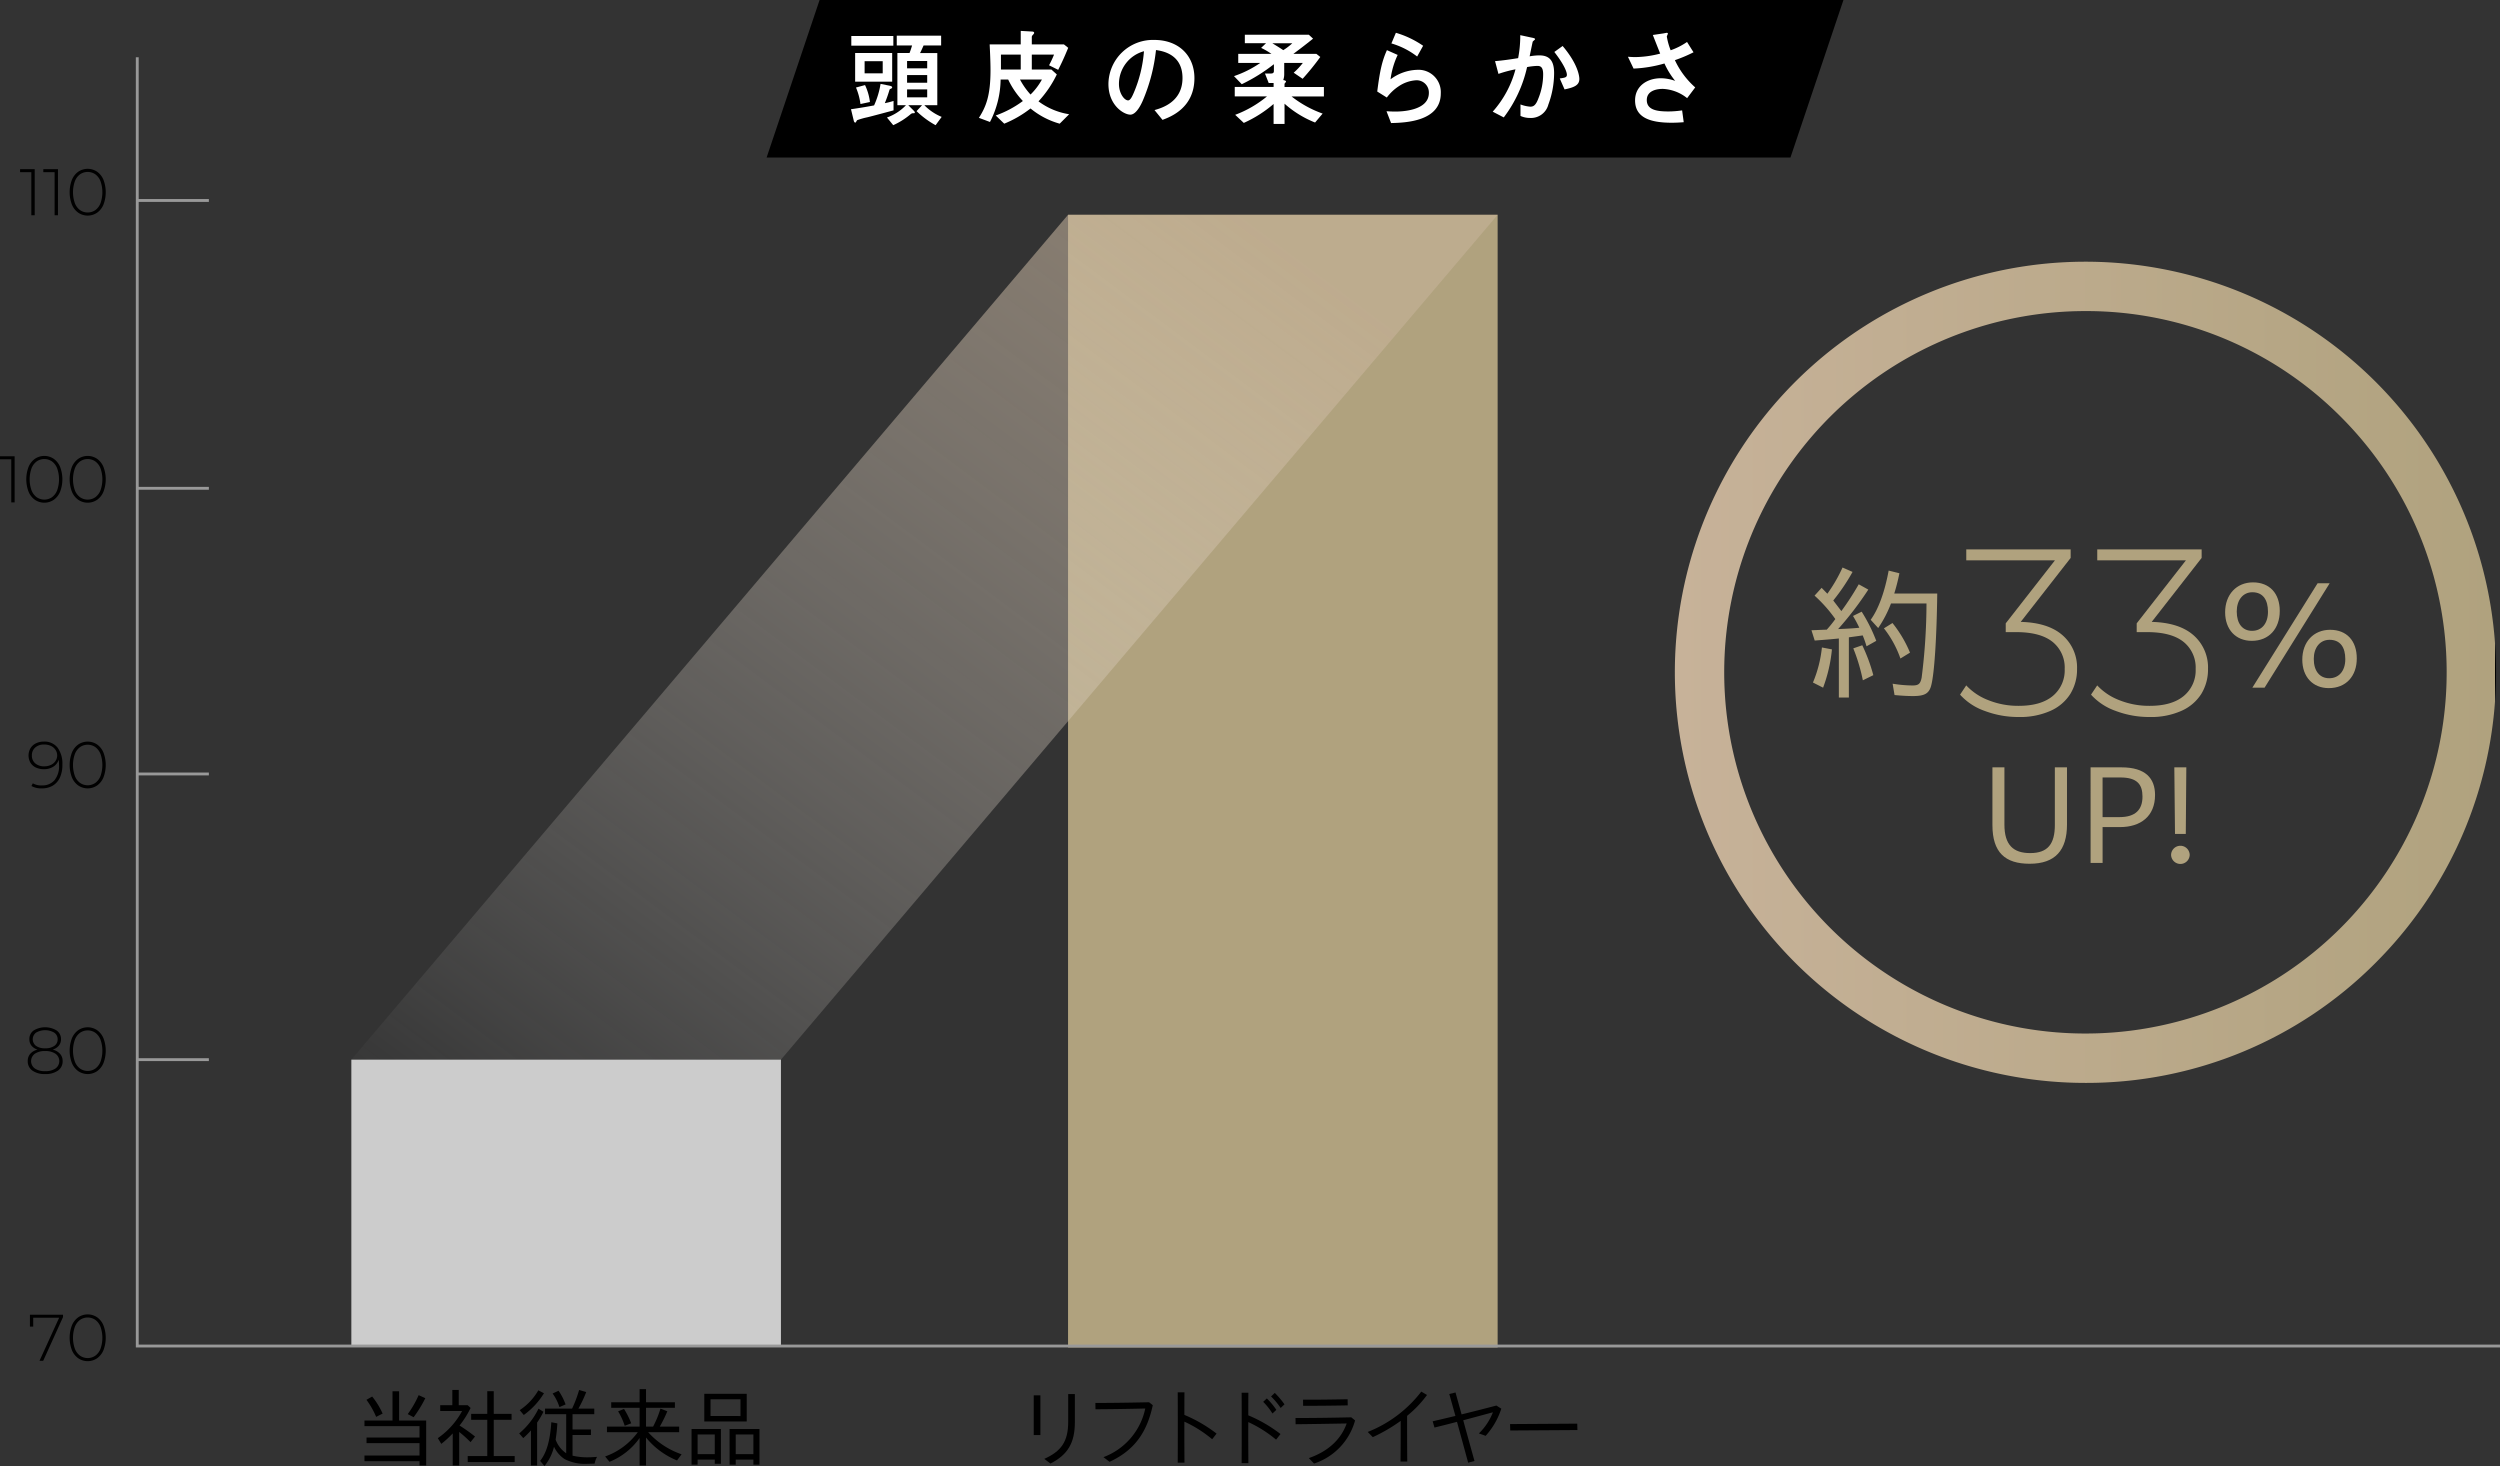<svg xmlns="http://www.w3.org/2000/svg" xmlns:xlink="http://www.w3.org/1999/xlink" width="501.842" height="294.293" viewBox="0 0 501.842 294.293">
  <rect x="0" y="0" width="501.842" height="294.293" fill="#333333" stroke="none"/>
  <defs>
    <linearGradient id="linear-gradient" y1="0.5" x2="1" y2="0.5" gradientUnits="objectBoundingBox">
      <stop offset="0" stop-color="#c7b299"/>
      <stop offset="1" stop-color="#b0a27e"/>
      <stop offset="1"/>
    </linearGradient>
    <linearGradient id="linear-gradient-2" y1="1.067" x2="0.932" y2="0.154" gradientUnits="objectBoundingBox">
      <stop offset="0" stop-color="#fff" stop-opacity="0"/>
      <stop offset="1" stop-color="#c7b299"/>
    </linearGradient>
  </defs>
  <g id="グループ_3841" data-name="グループ 3841" transform="translate(-54.137)">
    <rect id="長方形_28925" data-name="長方形 28925" width="86.234" height="57.633" transform="translate(124.666 212.71)" fill="#ccc"/>
    <path id="パス_10280" data-name="パス 10280" d="M795.024,31.619H589.5L600.135,0H805.66Z" transform="translate(-381.475)"/>
    <g id="グループ_3842" data-name="グループ 3842" transform="translate(60.153 263.847)">
      <g id="グループ_3841-2" data-name="グループ 3841" transform="translate(0)">
        <path id="パス_10281" data-name="パス 10281" d="M81.7,918.128v.476l-3.98,8.78h-.74l3.94-8.648h-5.2v1.772h-.661v-2.38Z" transform="translate(-75.067 -918.062)"/>
        <path id="パス_10282" data-name="パス 10282" d="M104.5,926.711a3.724,3.724,0,0,1-1.283-1.633,7,7,0,0,1,0-4.972,3.725,3.725,0,0,1,1.283-1.633,3.373,3.373,0,0,1,3.768,0,3.729,3.729,0,0,1,1.283,1.633,7,7,0,0,1,0,4.972,3.728,3.728,0,0,1-1.283,1.633,3.372,3.372,0,0,1-3.768,0Zm3.425-.529a3.105,3.105,0,0,0,1.038-1.4,6.653,6.653,0,0,0,0-4.377,3.108,3.108,0,0,0-1.038-1.4,2.7,2.7,0,0,0-3.081,0,3.1,3.1,0,0,0-1.038,1.4,6.648,6.648,0,0,0,0,4.377,3.1,3.1,0,0,0,1.038,1.4,2.7,2.7,0,0,0,3.081,0Z" transform="translate(-94.798 -917.898)"/>
      </g>
    </g>
    <g id="グループ_3843" data-name="グループ 3843" transform="translate(59.862 148.868)">
      <path id="パス_10283" data-name="パス 10283" d="M79.893,519.121a5.419,5.419,0,0,1,.959,3.418,5.99,5.99,0,0,1-.509,2.6,3.6,3.6,0,0,1-1.435,1.607,4.211,4.211,0,0,1-2.168.542,4.058,4.058,0,0,1-2.1-.476l.278-.542a3.369,3.369,0,0,0,1.825.423,3.191,3.191,0,0,0,2.519-1.038,4.4,4.4,0,0,0,.919-3.008,7.155,7.155,0,0,0-.079-1.111,2.465,2.465,0,0,1-1.078,1.4,3.442,3.442,0,0,1-1.871.5,3.721,3.721,0,0,1-1.62-.337,2.506,2.506,0,0,1-1.091-.965,2.92,2.92,0,0,1,.013-2.916,2.629,2.629,0,0,1,1.1-.979,3.557,3.557,0,0,1,1.587-.344A3.3,3.3,0,0,1,79.893,519.121Zm-1.322,3.445a2.233,2.233,0,0,0,.912-.793,2.03,2.03,0,0,0,.324-1.124,1.982,1.982,0,0,0-.311-1.058,2.223,2.223,0,0,0-.906-.807,3.106,3.106,0,0,0-1.428-.3,2.543,2.543,0,0,0-1.759.6,2.032,2.032,0,0,0-.674,1.594,2.011,2.011,0,0,0,.674,1.586,2.68,2.68,0,0,0,1.838.595A2.958,2.958,0,0,0,78.57,522.566Z" transform="translate(-74.055 -517.898)"/>
      <path id="パス_10284" data-name="パス 10284" d="M104.5,526.711a3.724,3.724,0,0,1-1.283-1.633,7,7,0,0,1,0-4.972,3.725,3.725,0,0,1,1.283-1.633,3.374,3.374,0,0,1,3.768,0,3.729,3.729,0,0,1,1.283,1.633,7,7,0,0,1,0,4.972,3.728,3.728,0,0,1-1.283,1.633,3.372,3.372,0,0,1-3.768,0Zm3.425-.529a3.106,3.106,0,0,0,1.038-1.4,6.652,6.652,0,0,0,0-4.377,3.108,3.108,0,0,0-1.038-1.4,2.7,2.7,0,0,0-3.081,0,3.1,3.1,0,0,0-1.038,1.4,6.647,6.647,0,0,0,0,4.377,3.1,3.1,0,0,0,1.038,1.4,2.7,2.7,0,0,0,3.081,0Z" transform="translate(-94.507 -517.898)"/>
    </g>
    <g id="グループ_3844" data-name="グループ 3844" transform="translate(58.17 33.889)">
      <path id="パス_10285" data-name="パス 10285" d="M71.1,118.128v9.256h-.674v-8.648H68.167v-.608Z" transform="translate(-68.167 -118.062)"/>
      <path id="パス_10286" data-name="パス 10286" d="M87.34,118.128v9.256h-.674v-8.648H84.4v-.608Z" transform="translate(-79.737 -118.062)"/>
      <path id="パス_10287" data-name="パス 10287" d="M104.5,126.711a3.724,3.724,0,0,1-1.283-1.633,7,7,0,0,1,0-4.972,3.725,3.725,0,0,1,1.283-1.633,3.373,3.373,0,0,1,3.768,0,3.729,3.729,0,0,1,1.283,1.633,7,7,0,0,1,0,4.972,3.728,3.728,0,0,1-1.283,1.633,3.372,3.372,0,0,1-3.768,0Zm3.425-.529a3.1,3.1,0,0,0,1.038-1.4,6.653,6.653,0,0,0,0-4.377,3.108,3.108,0,0,0-1.038-1.4,2.7,2.7,0,0,0-3.081,0,3.1,3.1,0,0,0-1.038,1.4,6.647,6.647,0,0,0,0,4.377,3.1,3.1,0,0,0,1.038,1.4,2.7,2.7,0,0,0,3.081,0Z" transform="translate(-92.815 -117.898)"/>
    </g>
    <rect id="長方形_28926" data-name="長方形 28926" width="14.372" height="0.575" transform="translate(81.692 39.955)" fill="#999"/>
    <rect id="長方形_28927" data-name="長方形 28927" width="14.372" height="0.575" transform="translate(81.692 155.077)" fill="#999"/>
    <g id="グループ_3845" data-name="グループ 3845" transform="translate(224.962 6.201)">
      <path id="パス_10288" data-name="パス 10288" d="M648.421,39.681c.919-.128,2.884-.427,4.636-.769a17.13,17.13,0,0,0,1.3-4.316l1.816.363c.171.043.513.107.513.342,0,.128-.128.214-.385.321-.085.043-.128.085-.171.235a26.788,26.788,0,0,1-.918,2.606,14.084,14.084,0,0,0,1.752-.449v1.9c-.748.192-4.444,1.2-5.277,1.389a14.16,14.16,0,0,0-2.03.577c-.064.043-.256.491-.363.491-.192,0-.3-.278-.32-.406Zm.064-12.755V24.982h8.439v1.944Zm.769,1.474h7.435v5.747h-7.435Zm1.987,6.431a11.046,11.046,0,0,1,.983,3.4l-1.9.406a12.924,12.924,0,0,0-.9-3.312Zm3.547-2.35V30.045h-3.632v2.436Zm8.353,6.388a10.339,10.339,0,0,0,3.483,2.35l-1.218,1.667a17.532,17.532,0,0,1-3.824-2.82l1.111-1.2h-2.778l1.068,1.068c.235.235.256.32.256.406s-.086.149-.214.149a.8.8,0,0,0-.684.235,14.831,14.831,0,0,1-3.44,2.158l-1.26-1.538a9.82,9.82,0,0,0,3.825-2.478h-1.731V28.4h2.436c.192-.492.278-.748.513-1.517h-3.077V24.918h8.909v1.966h-3.525c-.427.983-.491,1.089-.705,1.517h3.461V38.869Zm.577-7.392V30H659.68v1.474Zm0,2.884V32.823H659.68v1.538Zm0,2.927V35.707H659.68v1.581Z" transform="translate(-648.421 -23.956)" fill="#fff"/>
      <path id="パス_10289" data-name="パス 10289" d="M753.968,40.2a15.957,15.957,0,0,1-5.854-3.055,22.2,22.2,0,0,1-5.277,3.055l-1.709-1.645a20.732,20.732,0,0,0,5.448-2.906,16.4,16.4,0,0,1-2.948-4.316H742.11a19.011,19.011,0,0,1-2.136,8.525l-2.222-.833c1.389-2.179,2.329-4.38,2.329-9.55,0-1.752-.107-3.867-.171-5.192h6.238V21.573l2.222.128c.128,0,.47.022.47.256,0,.128-.022.149-.278.449a.566.566,0,0,0-.192.492v1.389h6.452l.855.684c-.919,2.243-1.517,3.44-2.008,4.422l-1.838-.918a20.805,20.805,0,0,0,1-2.137H748.37v2.991H752.3l1.089.983a21.97,21.97,0,0,1-3.675,5.405,13.856,13.856,0,0,0,6.153,2.585Zm-7.819-10.875V26.337h-3.974v2.991ZM746,31.337a14.637,14.637,0,0,0,2.115,3.012,12.918,12.918,0,0,0,2.286-3.012Z" transform="translate(-712.074 -21.573)" fill="#fff"/>
      <path id="パス_10290" data-name="パス 10290" d="M837.449,41.97c1.346-.385,5.619-1.56,5.619-6.431,0-4.829-4.059-5.427-5.32-5.619A35.44,35.44,0,0,1,835.1,40.069c-.214.492-1.239,2.82-2.5,2.82-1.325,0-4.4-1.88-4.4-6.153a8.934,8.934,0,0,1,9.208-8.845c4.935,0,8.054,3.183,8.054,7.67,0,5.982-4.807,7.777-6.409,8.375Zm-7.136-5.234c0,1.9,1.089,3.29,1.837,3.29.47,0,.855-.876,1.132-1.517a26.325,26.325,0,0,0,2.051-8.353A6.805,6.805,0,0,0,830.313,36.736Z" transform="translate(-776.522 -26.075)" fill="#fff"/>
      <path id="パス_10291" data-name="パス 10291" d="M926.041,42.153h-2.2v-4a24.587,24.587,0,0,1-5.982,3.8l-1.73-1.624a22.318,22.318,0,0,0,6.388-3.7h-6.474v-1.9h7.8v-.79h-.983l-.748-1.9h1.09c.427,0,.7-.064.7-.513V30.167a34.668,34.668,0,0,1-6.452,4.017l-1.559-1.624a21.276,21.276,0,0,0,5.277-2.649h-4.423V28.094h6.666a13.862,13.862,0,0,0-2.073-1.2l.983-.94h-4.252V24.249h12.84l.854.79c-1.965,1.581-3.076,2.393-3.952,3.055h4.615l.79.62a49.859,49.859,0,0,1-3.546,4.38l-1.795-1.218a14.233,14.233,0,0,0,1.837-1.966h-3.739v2.158a3.607,3.607,0,0,1-.192,1.282c.341.064.555.149.555.32,0,.086-.3.363-.3.449v.62h7.905v1.9h-6.495a22.008,22.008,0,0,0,6.239,3.44l-1.517,1.795a20.687,20.687,0,0,1-6.131-3.781Zm-2.457-16.194c1.261.769,1.624,1,2.2,1.389a11.624,11.624,0,0,0,1.816-1.389Z" transform="translate(-839.009 -23.48)" fill="#fff"/>
      <path id="パス_10292" data-name="パス 10292" d="M1015.927,34.7c.534-4.209.961-6.11,1.944-8.311l2.158.962a16.232,16.232,0,0,0-1.431,4.893,9.361,9.361,0,0,1,5.277-1.9,4.486,4.486,0,0,1,4.807,4.722c0,5.683-7.221,5.9-9.977,5.961l-.918-2.371c.427.021,1.068.064,1.773.064,1.068,0,6.73-.107,6.73-3.739a2.457,2.457,0,0,0-2.564-2.542,7.019,7.019,0,0,0-3.483,1.2,9.429,9.429,0,0,0-2.393,2.265Zm8.012-7.029a15.592,15.592,0,0,0-5.17-2.628l.9-2.137a19.167,19.167,0,0,1,5.469,2.607Z" transform="translate(-910.289 -22.526)" fill="#fff"/>
      <path id="パス_10293" data-name="パス 10293" d="M1096.561,39.907a20.715,20.715,0,0,0,4.572-8.5,23.985,23.985,0,0,0-3.419.919l-.684-2.564c1.581-.128,3.012-.342,4.636-.6a23.809,23.809,0,0,0,.427-4.615l2.179.47c.641.128.769.171.769.32a.181.181,0,0,1-.042.149,2.141,2.141,0,0,0-.406.363c-.064.256-.47,2.222-.62,2.948a11.722,11.722,0,0,1,1.923-.192c1.923,0,2.991.919,2.991,3.547a18.292,18.292,0,0,1-1.153,6.324,3.6,3.6,0,0,1-3.675,2.692,4.613,4.613,0,0,1-1.923-.406V38.454a6.914,6.914,0,0,0,1.966.449c.6,0,1.09-.214,1.623-1.645a12.837,12.837,0,0,0,.962-4.871c0-1.474-.556-1.667-1.175-1.667a13.02,13.02,0,0,0-2.051.235,26.05,26.05,0,0,1-4.679,10.105Zm13.46-6.666c1.047-.15,1.431-.214,1.431-.748,0-.3-.192-1.559-2.521-4.572l1.666-1.2c3.183,3.76,3.355,6.2,3.355,6.623,0,1.3-1.133,1.709-2.97,2.094Z" transform="translate(-967.745 -23.691)" fill="#fff"/>
      <path id="パス_10294" data-name="パス 10294" d="M1198.093,23.039c.128-.021.663-.128.726-.128.086,0,.214.043.214.171,0,.085-.214.491-.214.577a13.421,13.421,0,0,0,.769,2.756,13.625,13.625,0,0,0,3.29-1.667l1.3,2.072a28.518,28.518,0,0,1-3.739,1.581,16.681,16.681,0,0,0,4.081,5.469l-1.624,2.158a8.345,8.345,0,0,0-4.914-1.859c-.94,0-3.183.235-3.183,2.243,0,2.03,2.136,2.286,4.4,2.286a19.432,19.432,0,0,0,2.692-.214l.32,2.372c-.534.043-1.41.107-2.415.107-4.444,0-7.349-1.089-7.349-4.486,0-2.906,2.457-4.444,5.17-4.444a8.574,8.574,0,0,1,2.884.534,15.767,15.767,0,0,1-2.158-3.5,25.912,25.912,0,0,1-6.2,1.025l-1.132-2.371c.384.021.919.064,1.517.064a20.5,20.5,0,0,0,4.957-.7c-.15-.385-.983-2.478-1.474-3.739Z" transform="translate(-1035.052 -22.526)" fill="#fff"/>
    </g>
    <g id="グループ_3846" data-name="グループ 3846" transform="translate(454.09 154.036)">
      <path id="パス_10295" data-name="パス 10295" d="M1445.538,547.462V535.878h2.409v11.5c0,4.06,1.76,5.711,5.17,5.711,3.546,0,4.953-1.841,4.953-5.657V535.878h2.436v11.476c0,5.169-2.355,7.876-7.5,7.876C1448.082,555.231,1445.538,552.957,1445.538,547.462Z" transform="translate(-1445.538 -535.878)" fill="#b0a27e"/>
      <path id="パス_10296" data-name="パス 10296" d="M1514.086,535.878h6.2c4.872,0,6.74,2.246,6.74,5.549,0,4.3-2.923,6.442-7.038,6.442h-3.491v7.2h-2.409Zm2.409,2.03v7.958h3.41c3.221,0,4.6-1.516,4.6-4.114,0-2.409-1.028-3.844-4.439-3.844Z" transform="translate(-1494.382 -535.878)" fill="#b0a27e"/>
      <path id="パス_10297" data-name="パス 10297" d="M1570.3,553.444a1.868,1.868,0,0,1,3.735,0,1.868,1.868,0,0,1-3.735,0Zm.65-17.566h2.409l-.108,13.371h-2.165Z" transform="translate(-1534.436 -535.878)" fill="#b0a27e"/>
    </g>
    <g id="グループ_3847" data-name="グループ 3847" transform="translate(417.764 110.279)">
      <path id="パス_10298" data-name="パス 10298" d="M1324.661,410.562c-1.478.148-2.158.207-4.848.414l-.651-2.069c1.035-.03,2.04-.089,3.074-.118a23.458,23.458,0,0,0,1.715-2.129,27.986,27.986,0,0,0-4.168-4.7l1.419-1.567,1.153,1.183a30.58,30.58,0,0,0,3.045-5.262l2.01.887a39.978,39.978,0,0,1-3.873,5.735l1.626,2.128a57.243,57.243,0,0,0,3.488-5.38l1.921,1.064a65.637,65.637,0,0,1-6.06,7.923c1.567-.059,3.193-.148,4.257-.266a24.4,24.4,0,0,0-1.271-2.365l1.744-.857a32.741,32.741,0,0,1,2.927,5.853l-1.951,1.094a21.5,21.5,0,0,0-.769-2.187c-.591.089-1.626.236-2.779.384v12.091h-2.01Zm-5.2,8.839a24.785,24.785,0,0,0,1.8-7.036l2.01.384a29.875,29.875,0,0,1-1.774,7.686Zm8.1-6.858,1.8-.621a34.172,34.172,0,0,1,2.217,6l-2.1,1.034A36.231,36.231,0,0,0,1327.558,412.543Zm8.278,9.371-.384-2.276a25.18,25.18,0,0,0,3.961.355c1.242,0,1.6-.3,1.863-1.567a120,120,0,0,0,.975-14.9h-7.124a23.483,23.483,0,0,1-2.572,4.937l-1.508-1.656c1.537-2.1,2.808-5.528,3.607-9.874l2.158.532a38.6,38.6,0,0,1-1.035,4.079h8.632c-.118,9.164-.591,15.964-1.182,18.328-.414,1.744-1.33,2.247-3.725,2.247C1338.437,422.121,1337.018,422.032,1335.835,421.914Zm-2.129-13.392,1.715-1.064a24.454,24.454,0,0,1,3.518,5.942l-1.922,1.182A20.984,20.984,0,0,0,1333.707,408.522Z" transform="translate(-1319.162 -392.673)" fill="#b0a27e"/>
      <path id="パス_10299" data-name="パス 10299" d="M1443.524,400.906a8.579,8.579,0,0,1,2.888,6.754,9.329,9.329,0,0,1-1.336,4.988,9,9,0,0,1-3.986,3.413,14.911,14.911,0,0,1-6.372,1.241,19.017,19.017,0,0,1-6.825-1.217,12.023,12.023,0,0,1-4.964-3.269l1.241-1.862a11.822,11.822,0,0,0,4.415,2.959,16.009,16.009,0,0,0,6.134,1.146q4.439,0,6.826-1.981a6.664,6.664,0,0,0,2.387-5.418,6.594,6.594,0,0,0-2.435-5.441q-2.434-1.957-7.3-1.957h-2.1V398.5l9.88-12.649h-17.8v-2.2h20.954v1.718l-10.024,12.84Q1440.635,398.352,1443.524,400.906Z" transform="translate(-1393.101 -383.651)" fill="#b0a27e"/>
      <path id="パス_10300" data-name="パス 10300" d="M1534.987,400.906a8.579,8.579,0,0,1,2.888,6.754,9.326,9.326,0,0,1-1.337,4.988,9,9,0,0,1-3.986,3.413,14.911,14.911,0,0,1-6.372,1.241,19.015,19.015,0,0,1-6.825-1.217,12.022,12.022,0,0,1-4.964-3.269l1.241-1.862a11.818,11.818,0,0,0,4.415,2.959,16.008,16.008,0,0,0,6.134,1.146q4.439,0,6.826-1.981a6.664,6.664,0,0,0,2.387-5.418,6.594,6.594,0,0,0-2.434-5.441q-2.434-1.957-7.3-1.957h-2.1V398.5l9.881-12.649h-17.8v-2.2h20.954v1.718l-10.024,12.84Q1532.1,398.352,1534.987,400.906Z" transform="translate(-1458.273 -383.651)" fill="#b0a27e"/>
      <path id="パス_10301" data-name="パス 10301" d="M1608.044,412.7c0-3.547,2.276-6,5.587-6,3.341,0,5.38,2.217,5.38,5.735,0,3.547-2.158,6-5.617,6C1610.172,418.437,1608.044,416.161,1608.044,412.7Zm8.6-.118c0-2.306-.946-3.9-3.134-3.9-1.892,0-3.134,1.567-3.134,3.873,0,2.424,1.153,3.873,3.075,3.873C1615.4,416.427,1616.647,414.949,1616.647,412.584Zm9.963-5.706h2.424l-13.067,20.959h-2.454Zm-3.074,15.343c0-3.577,2.276-6,5.587-6,3.341,0,5.351,2.217,5.351,5.735,0,3.577-2.158,5.971-5.617,5.971C1625.663,427.927,1623.535,425.68,1623.535,422.221Zm8.632-.118c0-2.336-.976-3.873-3.163-3.873-1.892,0-3.163,1.537-3.163,3.843,0,2.454,1.212,3.872,3.1,3.872C1630.866,425.946,1632.167,424.5,1632.167,422.1Z" transform="translate(-1525.006 -400.075)" fill="#b0a27e"/>
    </g>
    <rect id="長方形_28928" data-name="長方形 28928" width="86.234" height="227.37" transform="translate(268.533 43.117)" fill="#b0a27e"/>
    <path id="パス_10302" data-name="パス 10302" d="M1306.183,347.605a82.422,82.422,0,1,1,58.281-24.141A81.883,81.883,0,0,1,1306.183,347.605Zm0-154.934a72.512,72.512,0,1,0,51.273,21.238A72.037,72.037,0,0,0,1306.183,192.672Z" transform="translate(-833.42 -130.227)" fill="url(#linear-gradient)"/>
    <g id="グループ_3848" data-name="グループ 3848" transform="translate(127.298 278.844)">
      <path id="パス_10303" data-name="パス 10303" d="M319.711,985.626H308.659v-1.147h11.052v-2.485H309.076v-1.129h10.635v-2.277H308.659v-1.129h5.63v-5.874h1.321v5.874h5.439v9.019h-1.338ZM309.059,973.3l1.147-.66a15.564,15.564,0,0,1,2.1,3.423l-1.3.66A16.374,16.374,0,0,0,309.059,973.3Zm8.289,2.868a20.1,20.1,0,0,0,2.19-3.806l1.338.608a24.811,24.811,0,0,1-2.346,3.823Z" transform="translate(-308.659 -971.15)"/>
      <path id="パス_10304" data-name="パス 10304" d="M362.89,979.4a20.742,20.742,0,0,1-2.294,2.1l-.7-1.147a15.763,15.763,0,0,0,4.883-5.457h-4.4v-1.164h2.433v-3.058h1.286v3.058h1.79l.591.556a18.593,18.593,0,0,1-2.224,3.528,32.493,32.493,0,0,1,3.11,2.207l-.9,1.13a24.43,24.43,0,0,0-2.276-2.051v6.725h-1.3Zm3.006,4.553h3.927v-7.281h-3.232v-1.2h3.232v-4.553h1.3v4.553h3.58v1.2h-3.58v7.281h4.205v1.2H365.9Z" transform="translate(-345.172 -970.504)"/>
      <path id="パス_10305" data-name="パス 10305" d="M419.081,978.793a18.542,18.542,0,0,1-1.546,1.547l-.817-.939a15.146,15.146,0,0,0,3.875-4.97l.991.625a16.4,16.4,0,0,1-1.269,2.173v8.6h-1.234Zm-2.259-4.066a11.851,11.851,0,0,0,3.736-3.979l1.13.591a15.008,15.008,0,0,1-4.049,4.362Zm4.1,10.183c1.286-1.6,2-4.049,2.241-7.75l1.216.226c-.07,1.164-.174,2.155-.348,3.267a5.644,5.644,0,0,0,2.12,2.728v-7.837H421.9v-1.129h5.439a24.861,24.861,0,0,0,1.407-3.736l1.425.417a24.856,24.856,0,0,1-1.564,3.319h3.18v1.129h-4.362V978.6h3.7v1.112h-3.7v4.153a12.588,12.588,0,0,0,3.128.33c.539,0,1.095-.035,1.79-.087a4.579,4.579,0,0,0-.487,1.355c-.66.018-1.112.035-1.356.035a9.025,9.025,0,0,1-4.657-.939,6.007,6.007,0,0,1-2.138-2.485,9.761,9.761,0,0,1-1.912,3.875Zm2.5-13.52,1.2-.556a12.02,12.02,0,0,1,1.408,2.745l-1.234.539A9.468,9.468,0,0,0,423.426,971.39Z" transform="translate(-385.657 -970.504)"/>
      <path id="パス_10306" data-name="パス 10306" d="M483.65,979.891a13.571,13.571,0,0,1-6.047,4.779l-.869-1.077a13.769,13.769,0,0,0,6.551-4.866H477.1V977.6h6.552v-3.771h-5.7v-1.112h5.7v-2.642h1.286v2.642h5.8v1.112h-5.8V977.6h1.425a20.265,20.265,0,0,0,1.477-3.614l1.373.539A25.248,25.248,0,0,1,487.7,977.6h3.893v1.13h-6.221a15.991,15.991,0,0,0,6.708,4.431l-.921,1.234a15.613,15.613,0,0,1-6.221-4.605V985.4H483.65Zm-4.31-5.352,1.182-.486a15.866,15.866,0,0,1,1.442,2.885l-1.3.5A13.808,13.808,0,0,0,479.341,974.539Z" transform="translate(-428.421 -970.073)"/>
      <path id="パス_10307" data-name="パス 10307" d="M537.088,980.411h5.891V987.4h-1.234v-.851H538.3v1.025h-1.216Zm4.657,5.04v-3.945H538.3v3.945Zm-2.1-12.112h8.515V978.9h-8.515Zm7.264,4.466v-3.371h-6.013V977.8Zm-2.19,2.607h6v7.16H549.5v-1.025h-3.545v1.025h-1.234Zm4.779,5.04v-3.945h-3.545v3.945Z" transform="translate(-471.427 -972.399)"/>
    </g>
    <g id="グループ_3849" data-name="グループ 3849" transform="translate(261.644 279.348)">
      <path id="パス_10308" data-name="パス 10308" d="M776.036,973.78h1.338v7.976h-1.338Zm2.12,12.755c3.371-1.529,4.8-3.423,4.8-7.455V973.52h1.338v5.647c0,4.205-1.46,6.552-4.9,8.306Z" transform="translate(-776.036 -973.033)"/>
      <path id="パス_10309" data-name="パス 10309" d="M820.72,990.28a13.321,13.321,0,0,0,8.393-9.766c-3.2.087-7.142.139-9.992.156L819.1,979.4c3.111,0,6.743-.052,10.774-.139l.747.591c-1.164,5.474-3.684,9.054-8.672,11.365Z" transform="translate(-806.724 -977.125)"/>
      <path id="パス_10310" data-name="パス 10310" d="M876.608,979.227c0-2.363,0-4.675-.017-6.916h1.356c-.018,1.494-.018,2.989-.018,4.535a28.62,28.62,0,0,1,6.464,3.754l-.886,1.13a24.783,24.783,0,0,0-5.578-3.528c-.017,2.676,0,5.422.018,8.237h-1.356C876.608,983.988,876.608,981.573,876.608,979.227Z" transform="translate(-847.687 -972.172)"/>
      <path id="パス_10311" data-name="パス 10311" d="M921.242,979.528c0-2.364,0-4.675-.017-6.917h1.355c-.017,1.495-.017,2.989-.017,4.536a28.625,28.625,0,0,1,6.464,3.753l-.886,1.13a24.8,24.8,0,0,0-5.578-3.528c-.018,2.676,0,5.422.017,8.237h-1.355C921.242,984.29,921.242,981.874,921.242,979.528Zm4.31-5.092.73-.678a13.634,13.634,0,0,1,1.911,2.294l-.782.73A12.719,12.719,0,0,0,925.552,974.437Zm1.581-1.077.747-.713a16.9,16.9,0,0,1,1.946,2.294l-.765.73A14.286,14.286,0,0,0,927.133,973.359Z" transform="translate(-879.491 -972.386)"/>
      <path id="パス_10312" data-name="パス 10312" d="M961.529,988.963c4-1.39,6.5-3.858,7.594-6.951-3.858.069-7.073.122-10.253.156l-.017-1.251c3.215,0,6.569-.035,11.191-.139l.765.626a12.588,12.588,0,0,1-8.237,8.654Zm-1.165-11.73c2.867.017,5.422-.017,8.95-.087l.017,1.234c-3.667.07-6.238.087-8.95.087Z" transform="translate(-906.303 -975.617)"/>
      <path id="パス_10313" data-name="パス 10313" d="M1009.279,979.924a25.267,25.267,0,0,0,10.757-8.1l1.147.678a22.636,22.636,0,0,1-4,4.188c0,3.059,0,6.117.035,9.175h-1.356c.035-2.711.035-5.439.035-8.167a33.209,33.209,0,0,1-5.6,3.267Z" transform="translate(-942.234 -971.826)"/>
      <path id="パス_10314" data-name="パス 10314" d="M1059.515,978.322c-1.564.417-3.093.8-4.518,1.147l-.365-1.251c1.512-.347,3.024-.713,4.57-1.078-.452-1.6-.851-3.058-1.234-4.4l1.251-.313c.365,1.338.782,2.8,1.216,4.4,2.294-.556,4.6-1.147,6.986-1.773l.991.625a15.044,15.044,0,0,1-3.145,5.457l-1.355-.487a11.9,11.9,0,0,0,2.815-4.24c-1.964.521-3.979,1.077-5.961,1.6.661,2.433,1.425,5.161,2.259,8.168l-1.269.348C1060.94,983.518,1060.193,980.772,1059.515,978.322Z" transform="translate(-974.55 -972.257)"/>
      <path id="パス_10315" data-name="パス 10315" d="M1108.7,994.282l13.485-.087.035,1.286-13.485.087Z" transform="translate(-1013.08 -987.765)"/>
    </g>
    <path id="パス_10316" data-name="パス 10316" d="M623.574,298.989H149V40h.575V298.414h474Z" transform="translate(-67.595 -28.502)" fill="#999"/>
    <g id="グループ_3850" data-name="グループ 3850" transform="translate(54.137 91.522)">
      <path id="パス_10317" data-name="パス 10317" d="M57.072,318.628v9.256H56.4v-8.648H54.137v-.608Z" transform="translate(-54.137 -318.562)"/>
      <path id="パス_10318" data-name="パス 10318" d="M74.23,327.211a3.726,3.726,0,0,1-1.283-1.633,7,7,0,0,1,0-4.972,3.727,3.727,0,0,1,1.283-1.633,3.374,3.374,0,0,1,3.768,0,3.729,3.729,0,0,1,1.283,1.633,7,7,0,0,1,0,4.972A3.728,3.728,0,0,1,78,327.211a3.372,3.372,0,0,1-3.768,0Zm3.425-.529a3.1,3.1,0,0,0,1.038-1.4,6.652,6.652,0,0,0,0-4.377,3.108,3.108,0,0,0-1.038-1.4,2.7,2.7,0,0,0-3.081,0,3.1,3.1,0,0,0-1.038,1.4,6.652,6.652,0,0,0,0,4.377,3.1,3.1,0,0,0,1.038,1.4,2.7,2.7,0,0,0,3.081,0Z" transform="translate(-67.215 -318.398)"/>
      <path id="パス_10319" data-name="パス 10319" d="M104.5,327.211a3.724,3.724,0,0,1-1.283-1.633,7,7,0,0,1,0-4.972,3.725,3.725,0,0,1,1.283-1.633,3.373,3.373,0,0,1,3.768,0,3.73,3.73,0,0,1,1.283,1.633,7,7,0,0,1,0,4.972,3.728,3.728,0,0,1-1.283,1.633,3.372,3.372,0,0,1-3.768,0Zm3.425-.529a3.105,3.105,0,0,0,1.038-1.4,6.652,6.652,0,0,0,0-4.377,3.108,3.108,0,0,0-1.038-1.4,2.7,2.7,0,0,0-3.081,0,3.1,3.1,0,0,0-1.038,1.4,6.647,6.647,0,0,0,0,4.377,3.1,3.1,0,0,0,1.038,1.4,2.7,2.7,0,0,0,3.081,0Z" transform="translate(-88.782 -318.398)"/>
    </g>
    <rect id="長方形_28929" data-name="長方形 28929" width="14.372" height="0.575" transform="translate(81.692 97.732)" fill="#999"/>
    <g id="グループ_3851" data-name="グループ 3851" transform="translate(59.704 206.214)">
      <path id="パス_10320" data-name="パス 10320" d="M79.989,722.727a2.126,2.126,0,0,1,.522,1.454,2.247,2.247,0,0,1-.939,1.911,4.257,4.257,0,0,1-2.578.694,4.2,4.2,0,0,1-2.559-.694,2.252,2.252,0,0,1-.932-1.911,2.154,2.154,0,0,1,.509-1.461,2.823,2.823,0,0,1,1.461-.84,2.532,2.532,0,0,1-1.216-.793,2.009,2.009,0,0,1-.423-1.3,2.068,2.068,0,0,1,.859-1.752,4.452,4.452,0,0,1,4.615.007,2.063,2.063,0,0,1,.873,1.746,2,2,0,0,1-.43,1.289,2.553,2.553,0,0,1-1.236.8A2.876,2.876,0,0,1,79.989,722.727Zm-.906,2.935a1.819,1.819,0,0,0,0-2.949,3.525,3.525,0,0,0-2.089-.542,3.467,3.467,0,0,0-2.069.542,1.833,1.833,0,0,0-.007,2.949,3.459,3.459,0,0,0,2.076.542A3.522,3.522,0,0,0,79.083,725.662Zm-3.92-4.535a3,3,0,0,0,1.831.489,3.1,3.1,0,0,0,1.845-.482,1.539,1.539,0,0,0,.668-1.316,1.575,1.575,0,0,0-.681-1.342,3.626,3.626,0,0,0-3.649-.007,1.666,1.666,0,0,0-.013,2.658Z" transform="translate(-73.503 -717.398)"/>
      <path id="パス_10321" data-name="パス 10321" d="M104.5,726.211a3.724,3.724,0,0,1-1.283-1.633,7,7,0,0,1,0-4.972,3.725,3.725,0,0,1,1.283-1.633,3.374,3.374,0,0,1,3.768,0,3.729,3.729,0,0,1,1.283,1.633,7,7,0,0,1,0,4.972,3.728,3.728,0,0,1-1.283,1.633,3.372,3.372,0,0,1-3.768,0Zm3.425-.529a3.106,3.106,0,0,0,1.038-1.4,6.652,6.652,0,0,0,0-4.377,3.107,3.107,0,0,0-1.038-1.4,2.7,2.7,0,0,0-3.081,0,3.1,3.1,0,0,0-1.038,1.4,6.647,6.647,0,0,0,0,4.377,3.1,3.1,0,0,0,1.038,1.4,2.7,2.7,0,0,0,3.081,0Z" transform="translate(-94.349 -717.398)"/>
    </g>
    <rect id="長方形_28930" data-name="長方形 28930" width="14.372" height="0.575" transform="translate(81.692 212.423)" fill="#999"/>
    <path id="パス_10279" data-name="パス 10279" d="M529.6,150,385.734,319.594H299.5L443.367,150Z" transform="translate(-174.834 -106.883)" opacity="0.6" fill="url(#linear-gradient-2)"/>
  </g>
</svg>
